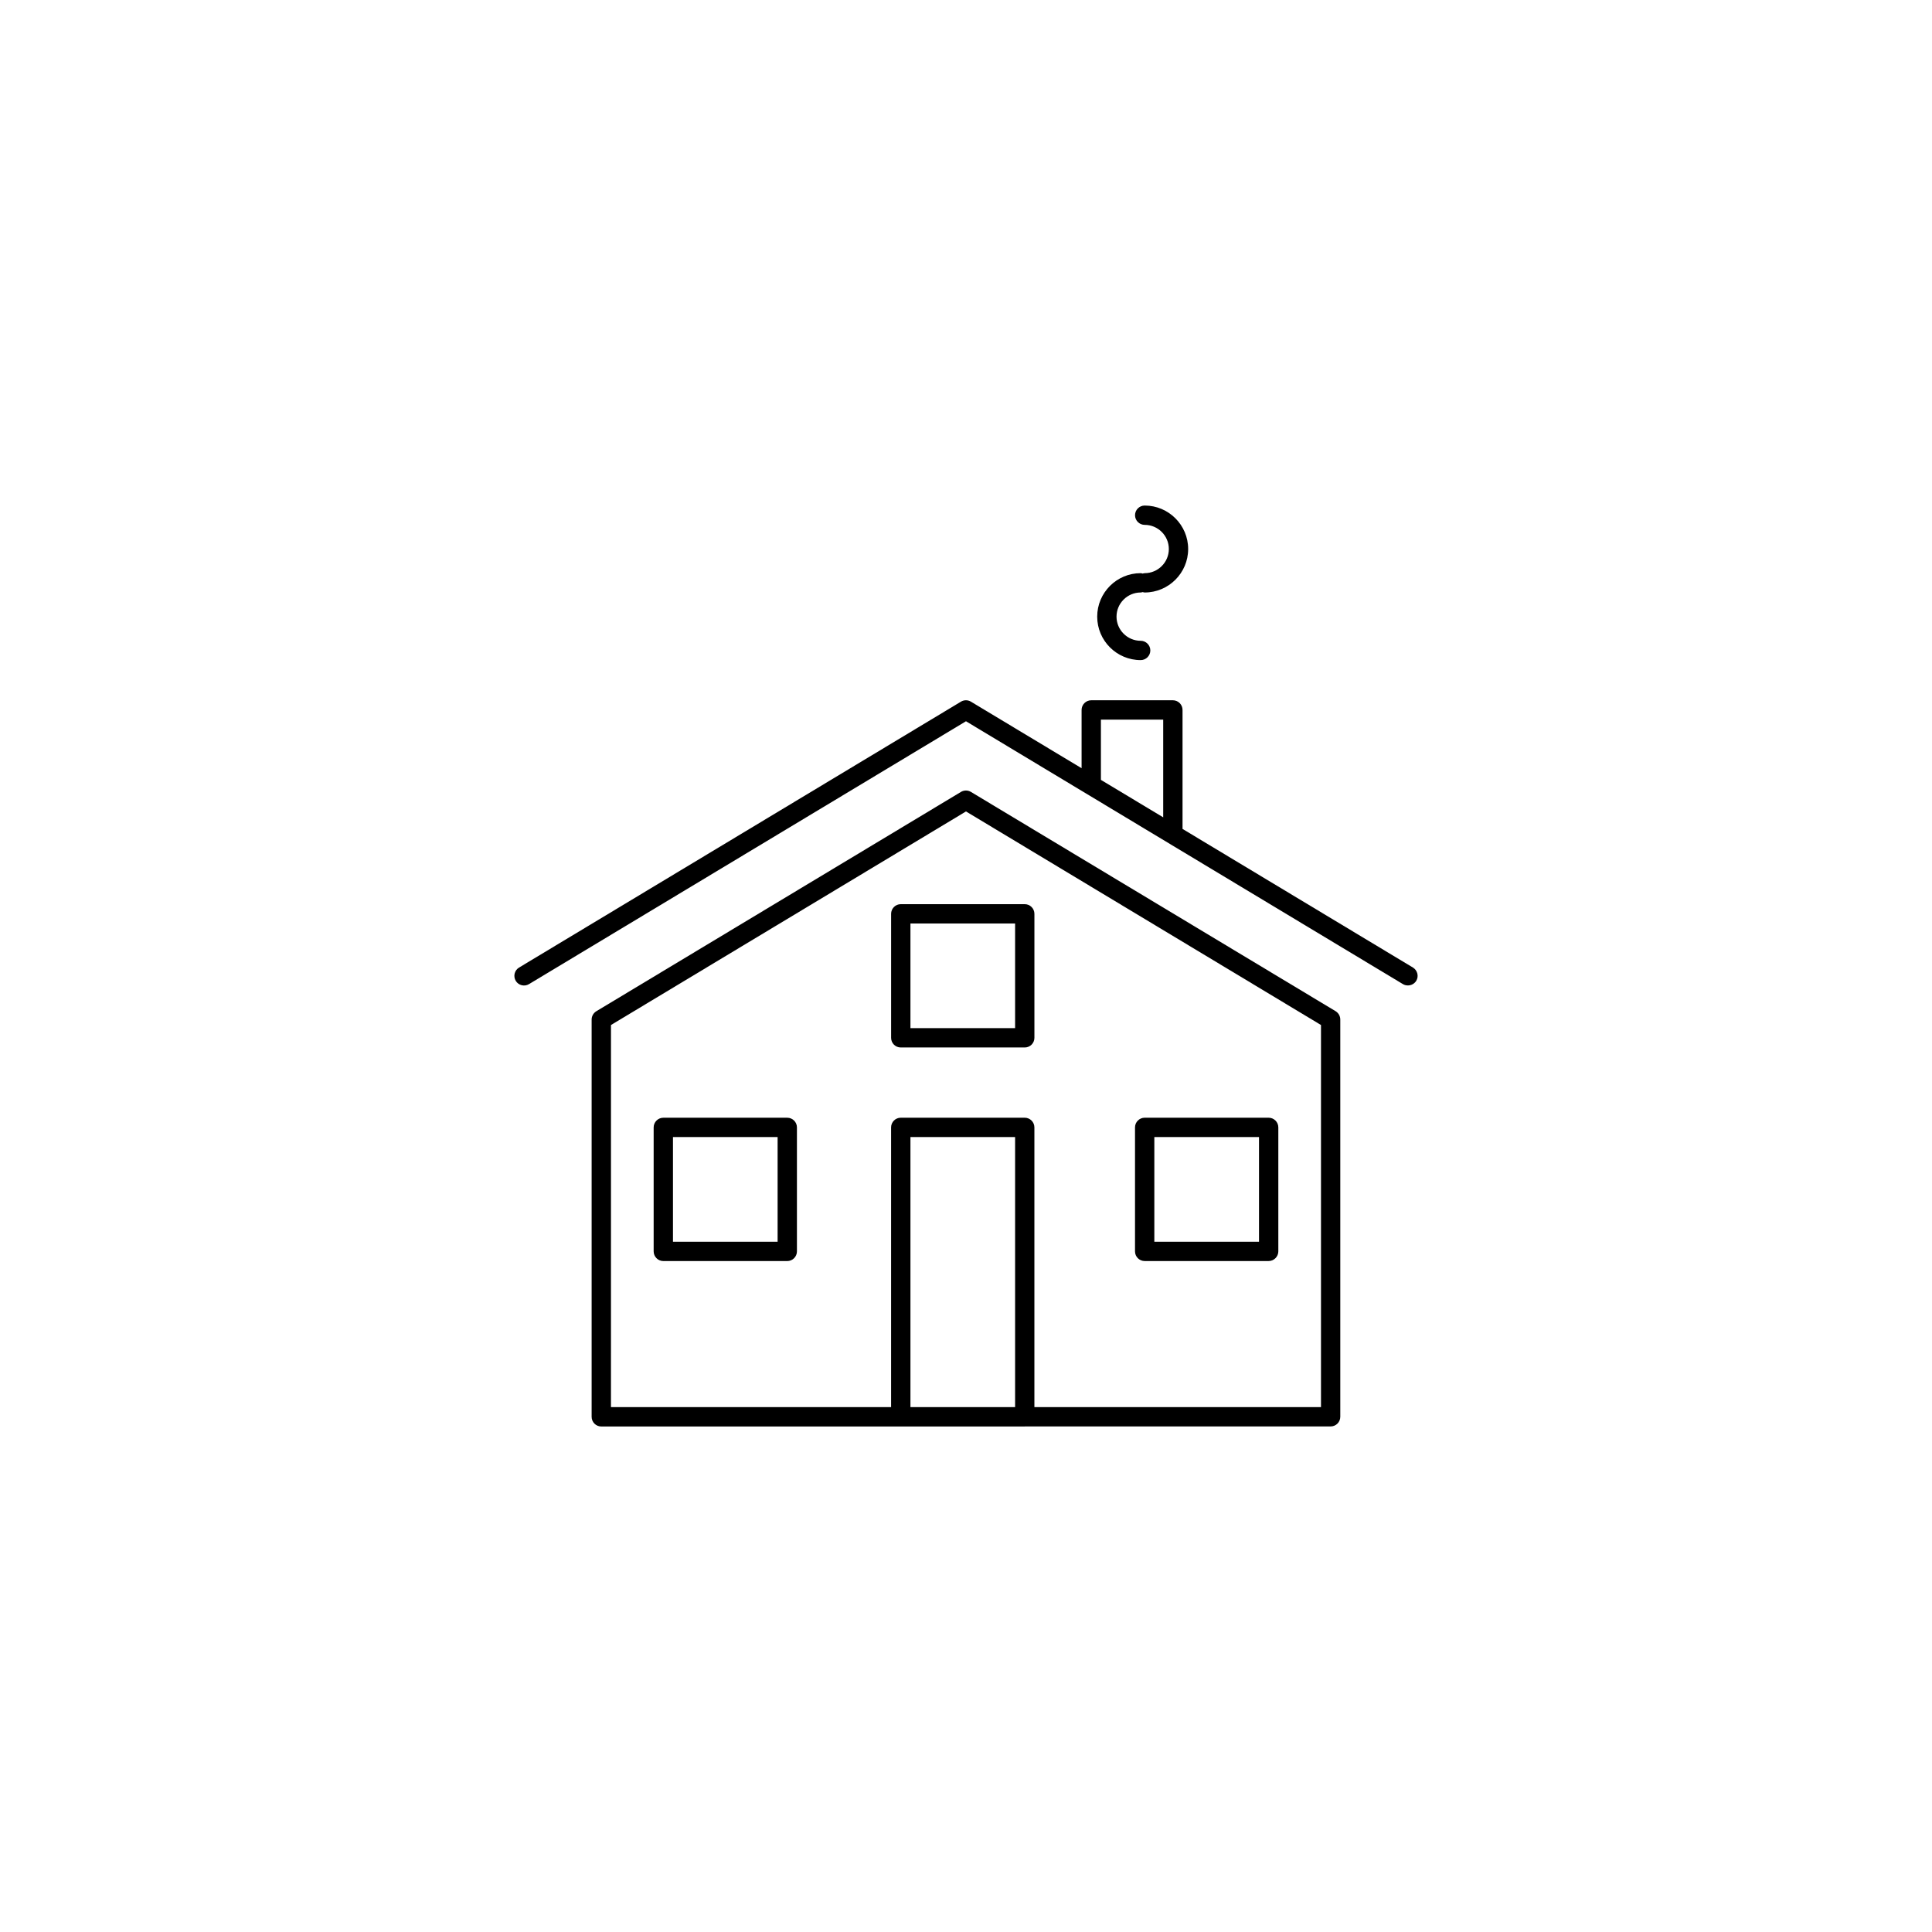 <?xml version="1.0" encoding="utf-8"?>
<!-- Generator: Adobe Illustrator 16.0.0, SVG Export Plug-In . SVG Version: 6.00 Build 0)  -->
<!DOCTYPE svg PUBLIC "-//W3C//DTD SVG 1.1//EN" "http://www.w3.org/Graphics/SVG/1.1/DTD/svg11.dtd">
<svg version="1.1" id="Layer_1" xmlns="http://www.w3.org/2000/svg" xmlns:xlink="http://www.w3.org/1999/xlink" x="0px" y="0px"
	 width="100px" height="100px" viewBox="0 0 100 100" enable-background="new 0 0 100 100" xml:space="preserve">
<g>
	<path d="M27.381,50.938l22.618-13.606l22.617,13.606c0.081,0.049,0.17,0.068,0.258,0.068c0.17,0,0.336-0.086,0.43-0.238
		c0.144-0.238,0.064-0.546-0.172-0.689l-11.924-7.174v-6.159c0-0.276-0.225-0.5-0.5-0.5h-4.225c-0.275,0-0.5,0.224-0.5,0.5v3.017
		l-5.728-3.445c-0.158-0.096-0.357-0.096-0.516,0L26.866,50.081c-0.236,0.142-0.312,0.449-0.171,0.687
		C26.838,51.004,27.145,51.08,27.381,50.938z M56.983,37.248h3.224v5.057l-3.224-1.939V37.248z"/>
	<path d="M46.624,54.217h6.417c0.276,0,0.5-0.223,0.5-0.5V47.3c0-0.276-0.224-0.5-0.5-0.5h-6.417c-0.276,0-0.5,0.224-0.5,0.5v6.417
		C46.124,53.994,46.346,54.217,46.624,54.217z M47.124,47.8h5.417v5.417h-5.417V47.8z"/>
	<path d="M40.749,57.854h-6.416c-0.276,0-0.5,0.225-0.5,0.5v6.418c0,0.273,0.224,0.5,0.5,0.5h6.416c0.276,0,0.5-0.227,0.5-0.5
		v-6.418C41.249,58.078,41.024,57.854,40.749,57.854z M40.249,64.271h-5.416v-5.418h5.416V64.271z"/>
	<path d="M59.248,65.271h6.418c0.274,0,0.5-0.227,0.5-0.5v-6.418c0-0.275-0.226-0.5-0.5-0.5h-6.418c-0.274,0-0.5,0.225-0.5,0.5
		v6.418C58.748,65.047,58.972,65.271,59.248,65.271z M59.748,58.854h5.418v5.418h-5.418V58.854z"/>
	<path d="M53.04,73.832h15.833c0.276,0,0.5-0.223,0.5-0.5V52.771c0-0.178-0.092-0.338-0.242-0.432L50.255,40.989
		c-0.158-0.096-0.357-0.096-0.516,0L30.865,52.342c-0.15,0.092-0.242,0.254-0.242,0.43v20.563c0,0.275,0.224,0.5,0.5,0.5h15.5h6.417
		V73.832z M47.124,72.832V58.854h5.417v13.979H47.124z M31.624,53.055L49.999,42l18.375,11.054v19.779H53.54v-14.48
		c0-0.275-0.225-0.5-0.5-0.5h-6.417c-0.276,0-0.5,0.225-0.5,0.5v14.479h-14.5L31.624,53.055L31.624,53.055z"/>
	<path d="M59.041,34.167c0.274,0,0.5-0.224,0.5-0.5s-0.226-0.5-0.5-0.5c-0.688,0-1.25-0.561-1.25-1.25s0.562-1.25,1.25-1.25
		c0.036,0,0.067-0.013,0.104-0.021c0.033,0.008,0.064,0.021,0.104,0.021c1.238,0,2.25-1.009,2.25-2.25s-1.012-2.25-2.25-2.25
		c-0.275,0-0.5,0.224-0.5,0.5s0.225,0.5,0.5,0.5c0.688,0,1.25,0.561,1.25,1.25s-0.563,1.25-1.25,1.25
		c-0.037,0-0.068,0.013-0.104,0.021c-0.035-0.008-0.067-0.021-0.104-0.021c-1.24,0-2.25,1.009-2.25,2.25
		S57.799,34.167,59.041,34.167z"/>
</g>
</svg>
